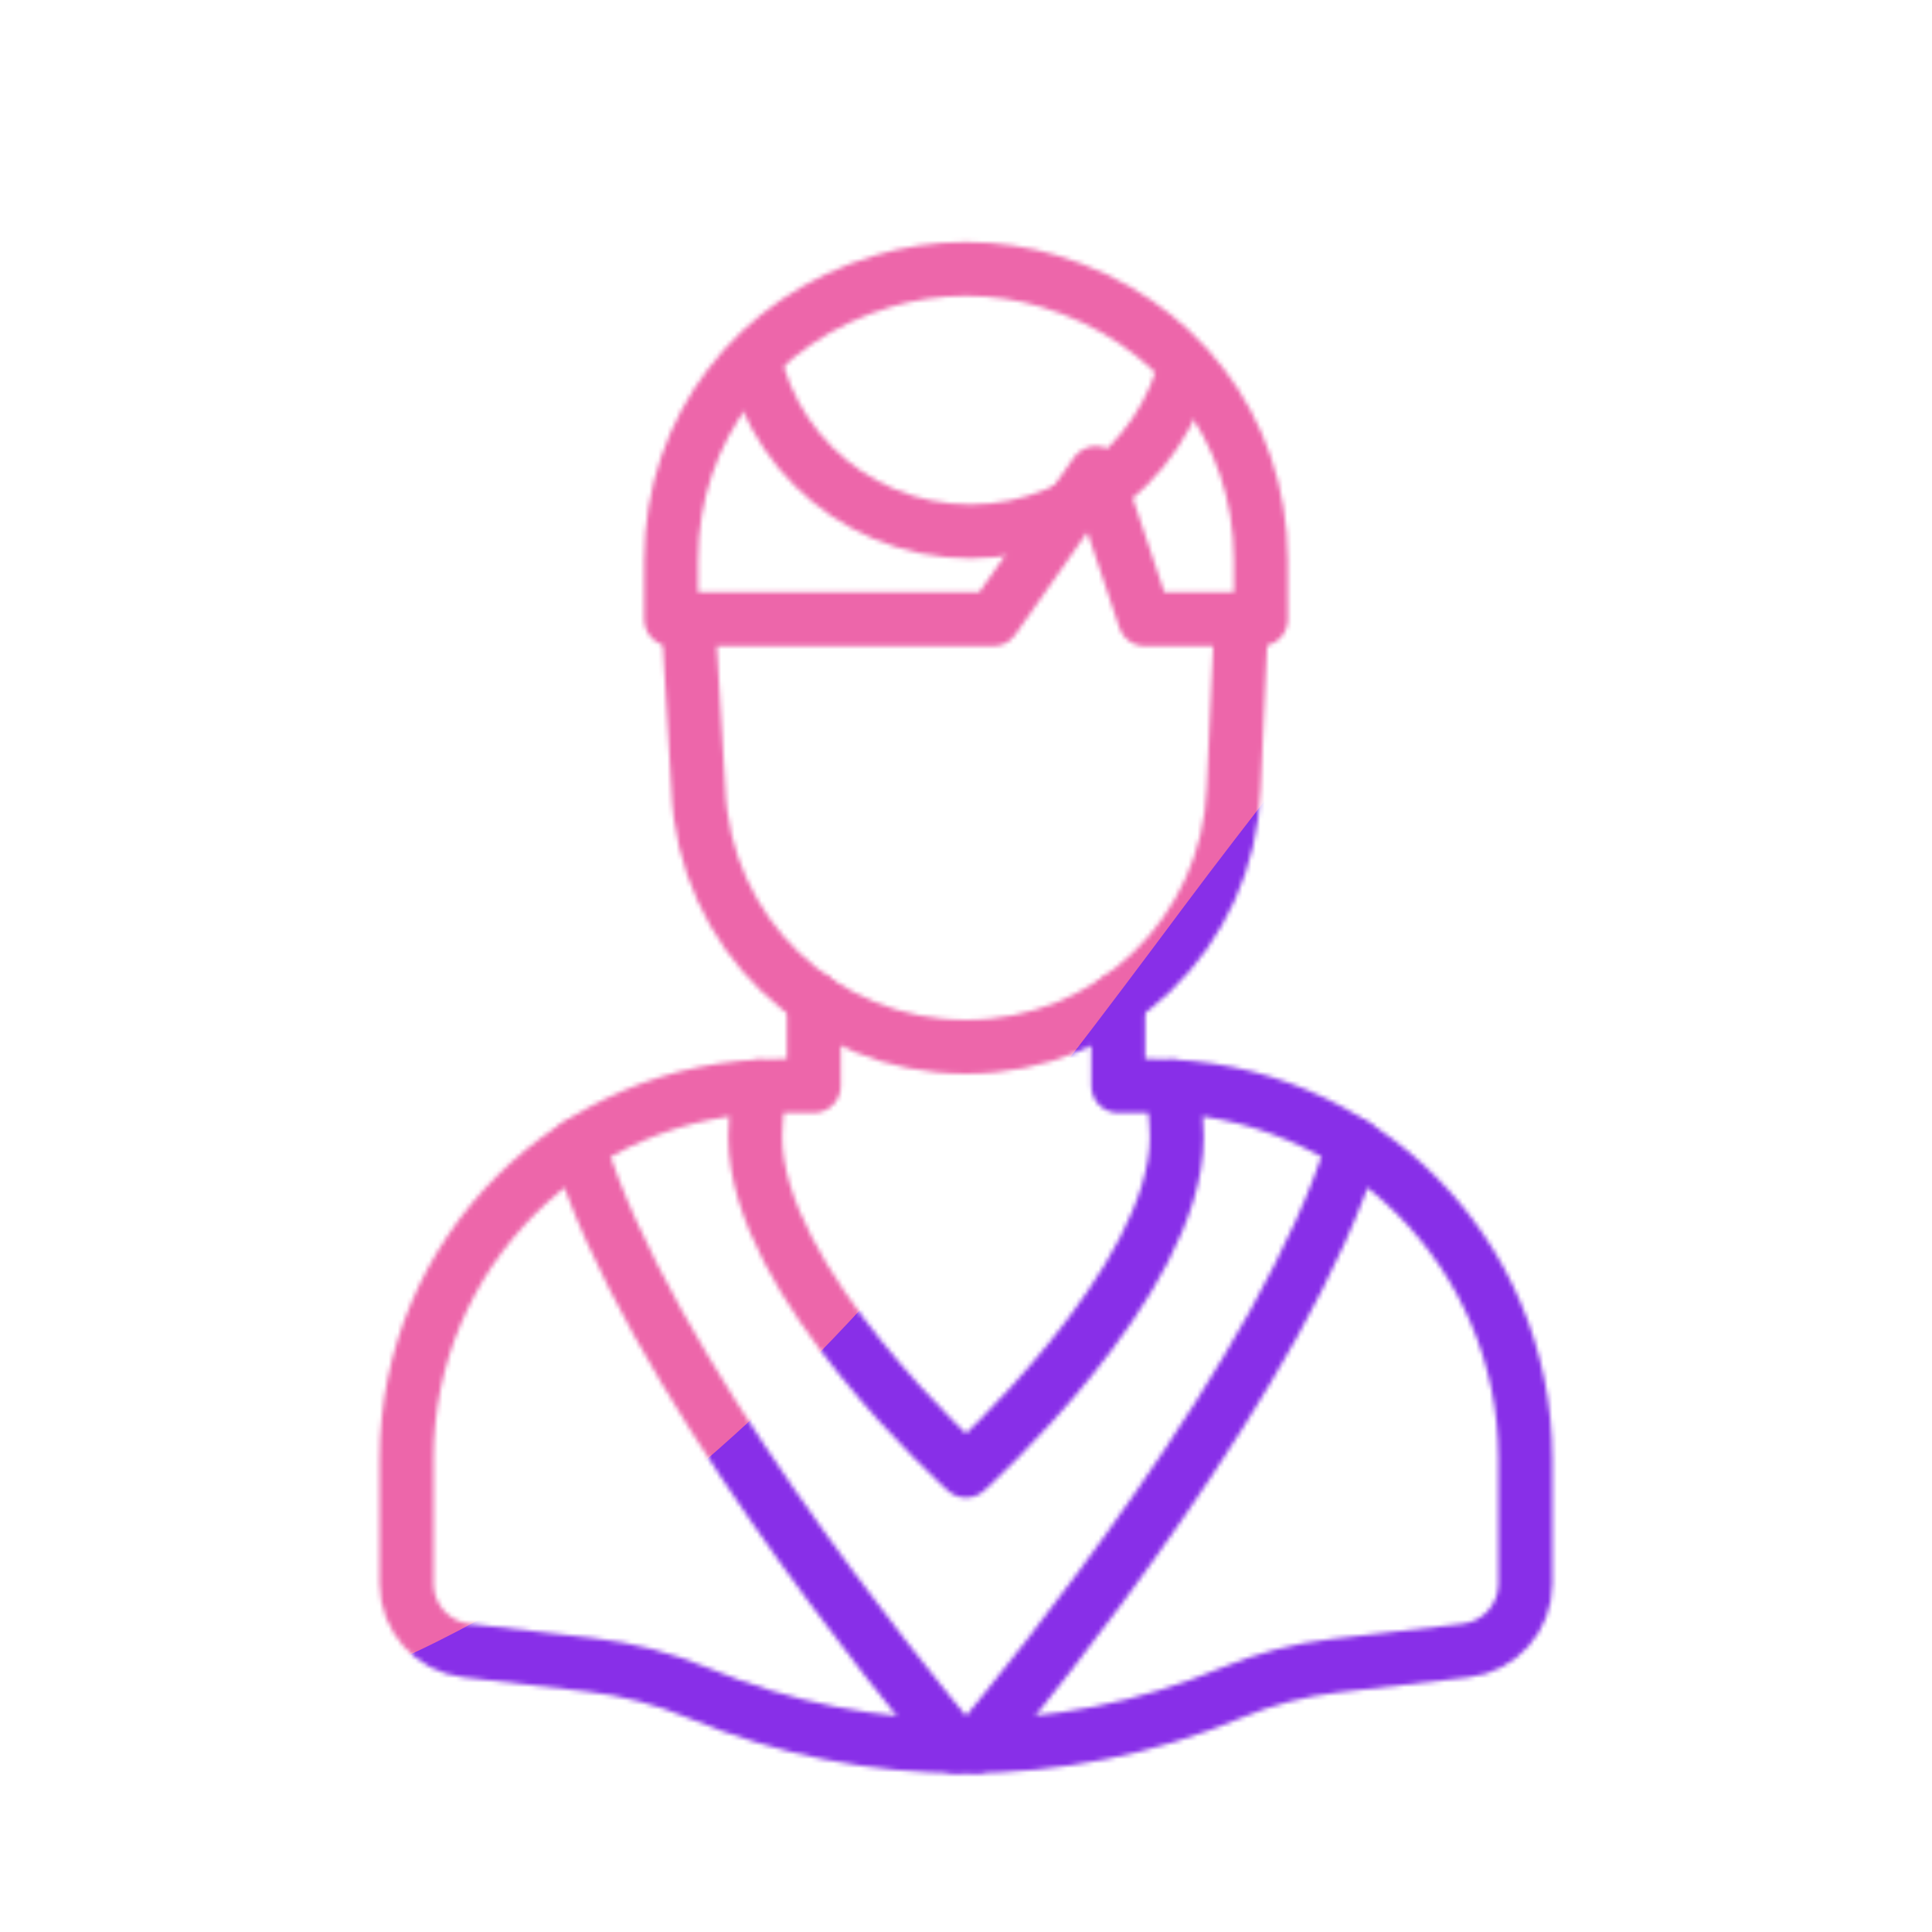 <svg xmlns="http://www.w3.org/2000/svg" xmlns:xlink="http://www.w3.org/1999/xlink" viewBox="0 0 430 430" width="430" height="430" preserveAspectRatio="xMidYMid meet" style="width: 100%; height: 100%; transform: translate3d(0px, 0px, 0px); content-visibility: visible;"><defs><clipPath id="__lottie_element_51"><rect width="430" height="430" x="0" y="0"/></clipPath><clipPath id="__lottie_element_53"><path d="M0,0 L430,0 L430,430 L0,430z"/></clipPath><filter id="__lottie_element_59" x="-100%" y="-100%" width="300%" height="300%"><feGaussianBlur result="filter_result_0" stdDeviation="52.5 52.5" edgeMode="wrap"/></filter><g id="__lottie_element_60"><g clip-path="url(#__lottie_element_61)" transform="matrix(1,0,0,1,0,0)" opacity="1" style="display: block;"><g transform="matrix(1,0,0,1,215,215)" opacity="1" style="display: block;"><g opacity="1" transform="matrix(1,0,0,1,0,0)"><path stroke-linecap="round" stroke-linejoin="round" fill-opacity="0" class="primary" stroke="rgb(18,19,49)" stroke-opacity="1" stroke-width="12" d=" M46.02,26.82 C46.02,26.82 46.9,34.23 46.9,38.08 C46.9,70.25 0,112.331 0,112.331 C0,112.331 -46.9,70.25 -46.9,38.08 C-46.9,34.23 -46.02,26.82 -46.02,26.82"/></g><g opacity="1" transform="matrix(1,0,0,1,0,0)"><path stroke-linecap="round" stroke-linejoin="round" fill-opacity="0" class="secondary" stroke="rgb(8,168,138)" stroke-opacity="1" stroke-width="12" d=" M2.21,173.64 C14.16,159.33 71.33,89.24 86.26,39.79"/></g><g opacity="1" transform="matrix(1,0,0,1,0,0)"><path stroke-linecap="round" stroke-linejoin="round" fill-opacity="0" class="secondary" stroke="rgb(8,168,138)" stroke-opacity="1" stroke-width="12" d=" M-86.26,39.79 C-71.33,89.26 -14.13,159.36 -2.2,173.65"/></g><g opacity="1" transform="matrix(1,0,0,1,0,0)"><path stroke-linecap="round" stroke-linejoin="round" fill-opacity="0" class="primary" stroke="rgb(18,19,49)" stroke-opacity="1" stroke-width="12" d=" M-33.87,7.45 C-33.87,7.45 -33.87,26.38 -33.87,26.38 C-33.87,26.48 -33.87,26.59 -33.87,26.69 M33.88,7.44 C33.88,7.44 33.88,26.38 33.88,26.38 C33.88,26.48 33.88,26.59 33.88,26.69 M33.88,26.69 C33.88,26.69 41.5,26.69 41.5,26.69 C87.34,26.69 124.5,63.85 124.5,109.69 C124.5,109.69 124.5,137.46 124.5,137.46 C124.5,145.08 118.79,151.49 111.22,152.36 C111.22,152.36 82.18,155.72 82.18,155.72 C74.24,156.64 66.48,158.67 59.11,161.75 C40.11,169.7 19.91,173.67 -0.3,173.67 C-20.4,173.67 -40.5,169.74 -59.42,161.87 C-59.42,161.87 -59.62,161.79 -59.62,161.79 C-67.31,158.59 -75.41,156.48 -83.69,155.53 C-83.69,155.53 -111.22,152.36 -111.22,152.36 C-118.79,151.48 -124.5,145.07 -124.5,137.46 C-124.5,137.46 -124.5,109.69 -124.5,109.69 C-124.5,63.85 -87.34,26.69 -41.5,26.69 C-41.5,26.69 -33.87,26.69 -33.87,26.69"/></g></g><g mask="url(#__lottie_element_73_2)" style="display: block;"><g transform="matrix(1,0,0,1,215.999,68.819)" opacity="1"><g opacity="1" transform="matrix(1,0,0,1,0,0)"><path stroke-linecap="round" stroke-linejoin="round" fill-opacity="0" class="secondary" stroke="rgb(8,168,138)" stroke-opacity="1" stroke-width="12" d=" M-49.464,0 C-49.464,27.318 -27.318,49.464 0,49.464 C27.318,49.464 49.464,27.318 49.464,0 C49.464,-27.318 27.318,-49.464 0,-49.464 C-27.318,-49.464 -49.464,-27.318 -49.464,0z"/></g></g></g><g transform="matrix(1,0,0,1,215,215)" opacity="1" style="display: block;"><g opacity="1" transform="matrix(1,0,0,1,0,0)"><path stroke-linecap="round" stroke-linejoin="round" fill-opacity="0" class="primary" stroke="rgb(18,19,49)" stroke-opacity="1" stroke-width="12" d=" M61.25,-76.559 C61.25,-76.559 59.573,-39.537 59.573,-39.537 C58.457,-7.442 32.115,18 0,18 C0,18 0,18 0,18 C-32.115,18 -58.457,-7.442 -59.573,-39.537 C-59.573,-39.537 -61.778,-76.559 -61.778,-76.559"/></g><g opacity="1" transform="matrix(1,0,0,1,0,0)"><path stroke-linecap="round" stroke-linejoin="round" fill-opacity="0" class="secondary" stroke="rgb(8,168,138)" stroke-opacity="1" stroke-width="12" d=" M65.622,-90.403 C65.622,-90.403 65.646,-77.186 65.646,-77.186 C65.646,-77.186 39.821,-77.186 39.821,-77.186 C39.821,-77.186 28.918,-109.697 28.918,-109.697 C28.918,-109.697 6.067,-77.186 6.067,-77.186 C6.067,-77.186 -65.646,-77.186 -65.646,-77.186 C-65.646,-77.186 -65.622,-90.403 -65.622,-90.403 C-65.569,-119.774 -46.661,-144.034 -18.514,-152.427 C-12.82,-154.125 -6.644,-155.134 0,-155.134 C6.644,-155.134 12.82,-154.125 18.514,-152.427 C46.661,-144.034 65.569,-119.774 65.622,-90.403z"/></g></g></g></g><clipPath id="__lottie_element_61"><path d="M0,0 L430,0 L430,430 L0,430z"/></clipPath><mask id="__lottie_element_60_1" mask-type="alpha"><use xmlns:ns1="http://www.w3.org/1999/xlink" ns1:href="#__lottie_element_60"/></mask><g id="__lottie_element_73"><g transform="matrix(1,0,0,1,215,215)" opacity="1" style="display: block;"><path fill="rgb(255,0,0)" fill-opacity="1" d=" M61.514,-77.317 C61.514,-77.317 59.573,-39.537 59.573,-39.537 C58.457,-7.442 32.115,18 0,18 C0,18 0,18 0,18 C-32.115,18 -58.457,-7.442 -59.573,-39.537 C-59.573,-39.537 -61.514,-77.317 -61.514,-77.317 M65.622,-90.403 C65.622,-90.403 65.646,-77.186 65.646,-77.186 C65.646,-77.186 43.447,-43.313 43.447,-43.313 C43.447,-43.313 32.463,-42.323 32.463,-42.323 C32.463,-42.323 9.694,-43.313 9.694,-43.313 C9.694,-43.313 -65.646,-77.186 -65.646,-77.186 C-65.646,-77.186 -65.622,-90.403 -65.622,-90.403 C-65.569,-119.774 -46.661,-144.034 -18.514,-152.427 C-12.82,-154.125 -6.644,-155.134 0,-155.134 C6.644,-155.134 12.82,-154.125 18.514,-152.427 C46.661,-144.034 65.569,-119.774 65.622,-90.403z"/><g opacity="1" transform="matrix(1,0,0,1,0,0)"><path stroke-linecap="round" stroke-linejoin="round" fill-opacity="0" class="primary" stroke="rgb(18,19,49)" stroke-opacity="1" stroke-width="0" d=" M61.514,-77.317 C61.514,-77.317 59.573,-39.537 59.573,-39.537 C58.457,-7.442 32.115,18 0,18 C0,18 0,18 0,18 C-32.115,18 -58.457,-7.442 -59.573,-39.537 C-59.573,-39.537 -61.514,-77.317 -61.514,-77.317"/></g><g opacity="1" transform="matrix(1,0,0,1,0,0)"><path stroke-linecap="round" stroke-linejoin="round" fill-opacity="0" class="secondary" stroke="rgb(8,168,138)" stroke-opacity="1" stroke-width="0" d=" M65.622,-90.403 C65.622,-90.403 65.646,-77.186 65.646,-77.186 C65.646,-77.186 43.447,-43.313 43.447,-43.313 C43.447,-43.313 32.463,-42.323 32.463,-42.323 C32.463,-42.323 9.694,-43.313 9.694,-43.313 C9.694,-43.313 -65.646,-77.186 -65.646,-77.186 C-65.646,-77.186 -65.622,-90.403 -65.622,-90.403 C-65.569,-119.774 -46.661,-144.034 -18.514,-152.427 C-12.82,-154.125 -6.644,-155.134 0,-155.134 C6.644,-155.134 12.82,-154.125 18.514,-152.427 C46.661,-144.034 65.569,-119.774 65.622,-90.403z"/></g></g></g><filter id="__lottie_element_76" filterUnits="objectBoundingBox" x="0%" y="0%" width="100%" height="100%"><feComponentTransfer in="SourceGraphic"><feFuncA type="table" tableValues="1.0 0.0"/></feComponentTransfer></filter><mask id="__lottie_element_73_2" mask-type="alpha"><g filter="url(#__lottie_element_76)"><rect width="430" height="430" x="0" y="0" fill="#ffffff" opacity="0"/><use xmlns:ns2="http://www.w3.org/1999/xlink" ns2:href="#__lottie_element_73"/></g></mask></defs><g clip-path="url(#__lottie_element_51)"><g clip-path="url(#__lottie_element_53)" transform="matrix(1,0,0,1,0,0)" opacity="1" style="display: block;"><g mask="url(#__lottie_element_60_1)" style="display: block;"><g filter="url(#__lottie_element_59)" transform="matrix(-0.167,-2.394,2.394,-0.167,271.941,220.46)" opacity="1"><g class="design" opacity="1" transform="matrix(1,0,0,1,0,0)"><path class="primary" fill="rgb(136,47,232)" fill-opacity="1" d=" M0,-250 C137.975,-250 250,-137.975 250,0 C250,137.975 137.975,250 0,250 C-137.975,250 -250,137.975 -250,0 C-250,-137.975 -137.975,-250 0,-250z"/></g><g class="design" opacity="1" transform="matrix(1,0,0,1,113.242,-118.884)"><path class="secondary" fill="rgb(237,102,170)" fill-opacity="1" d=" M0,-176.5 C97.478,-176.5 176.5,-97.478 176.5,0 C176.5,97.478 97.478,176.5 0,176.5 C-43.948,176.5 -74.396,142.443 -105.29,115.869 C-142.921,83.5 -176.5,53.531 -176.5,0 C-176.5,-97.478 -97.478,-176.5 0,-176.5z"/></g></g></g></g></g></svg>